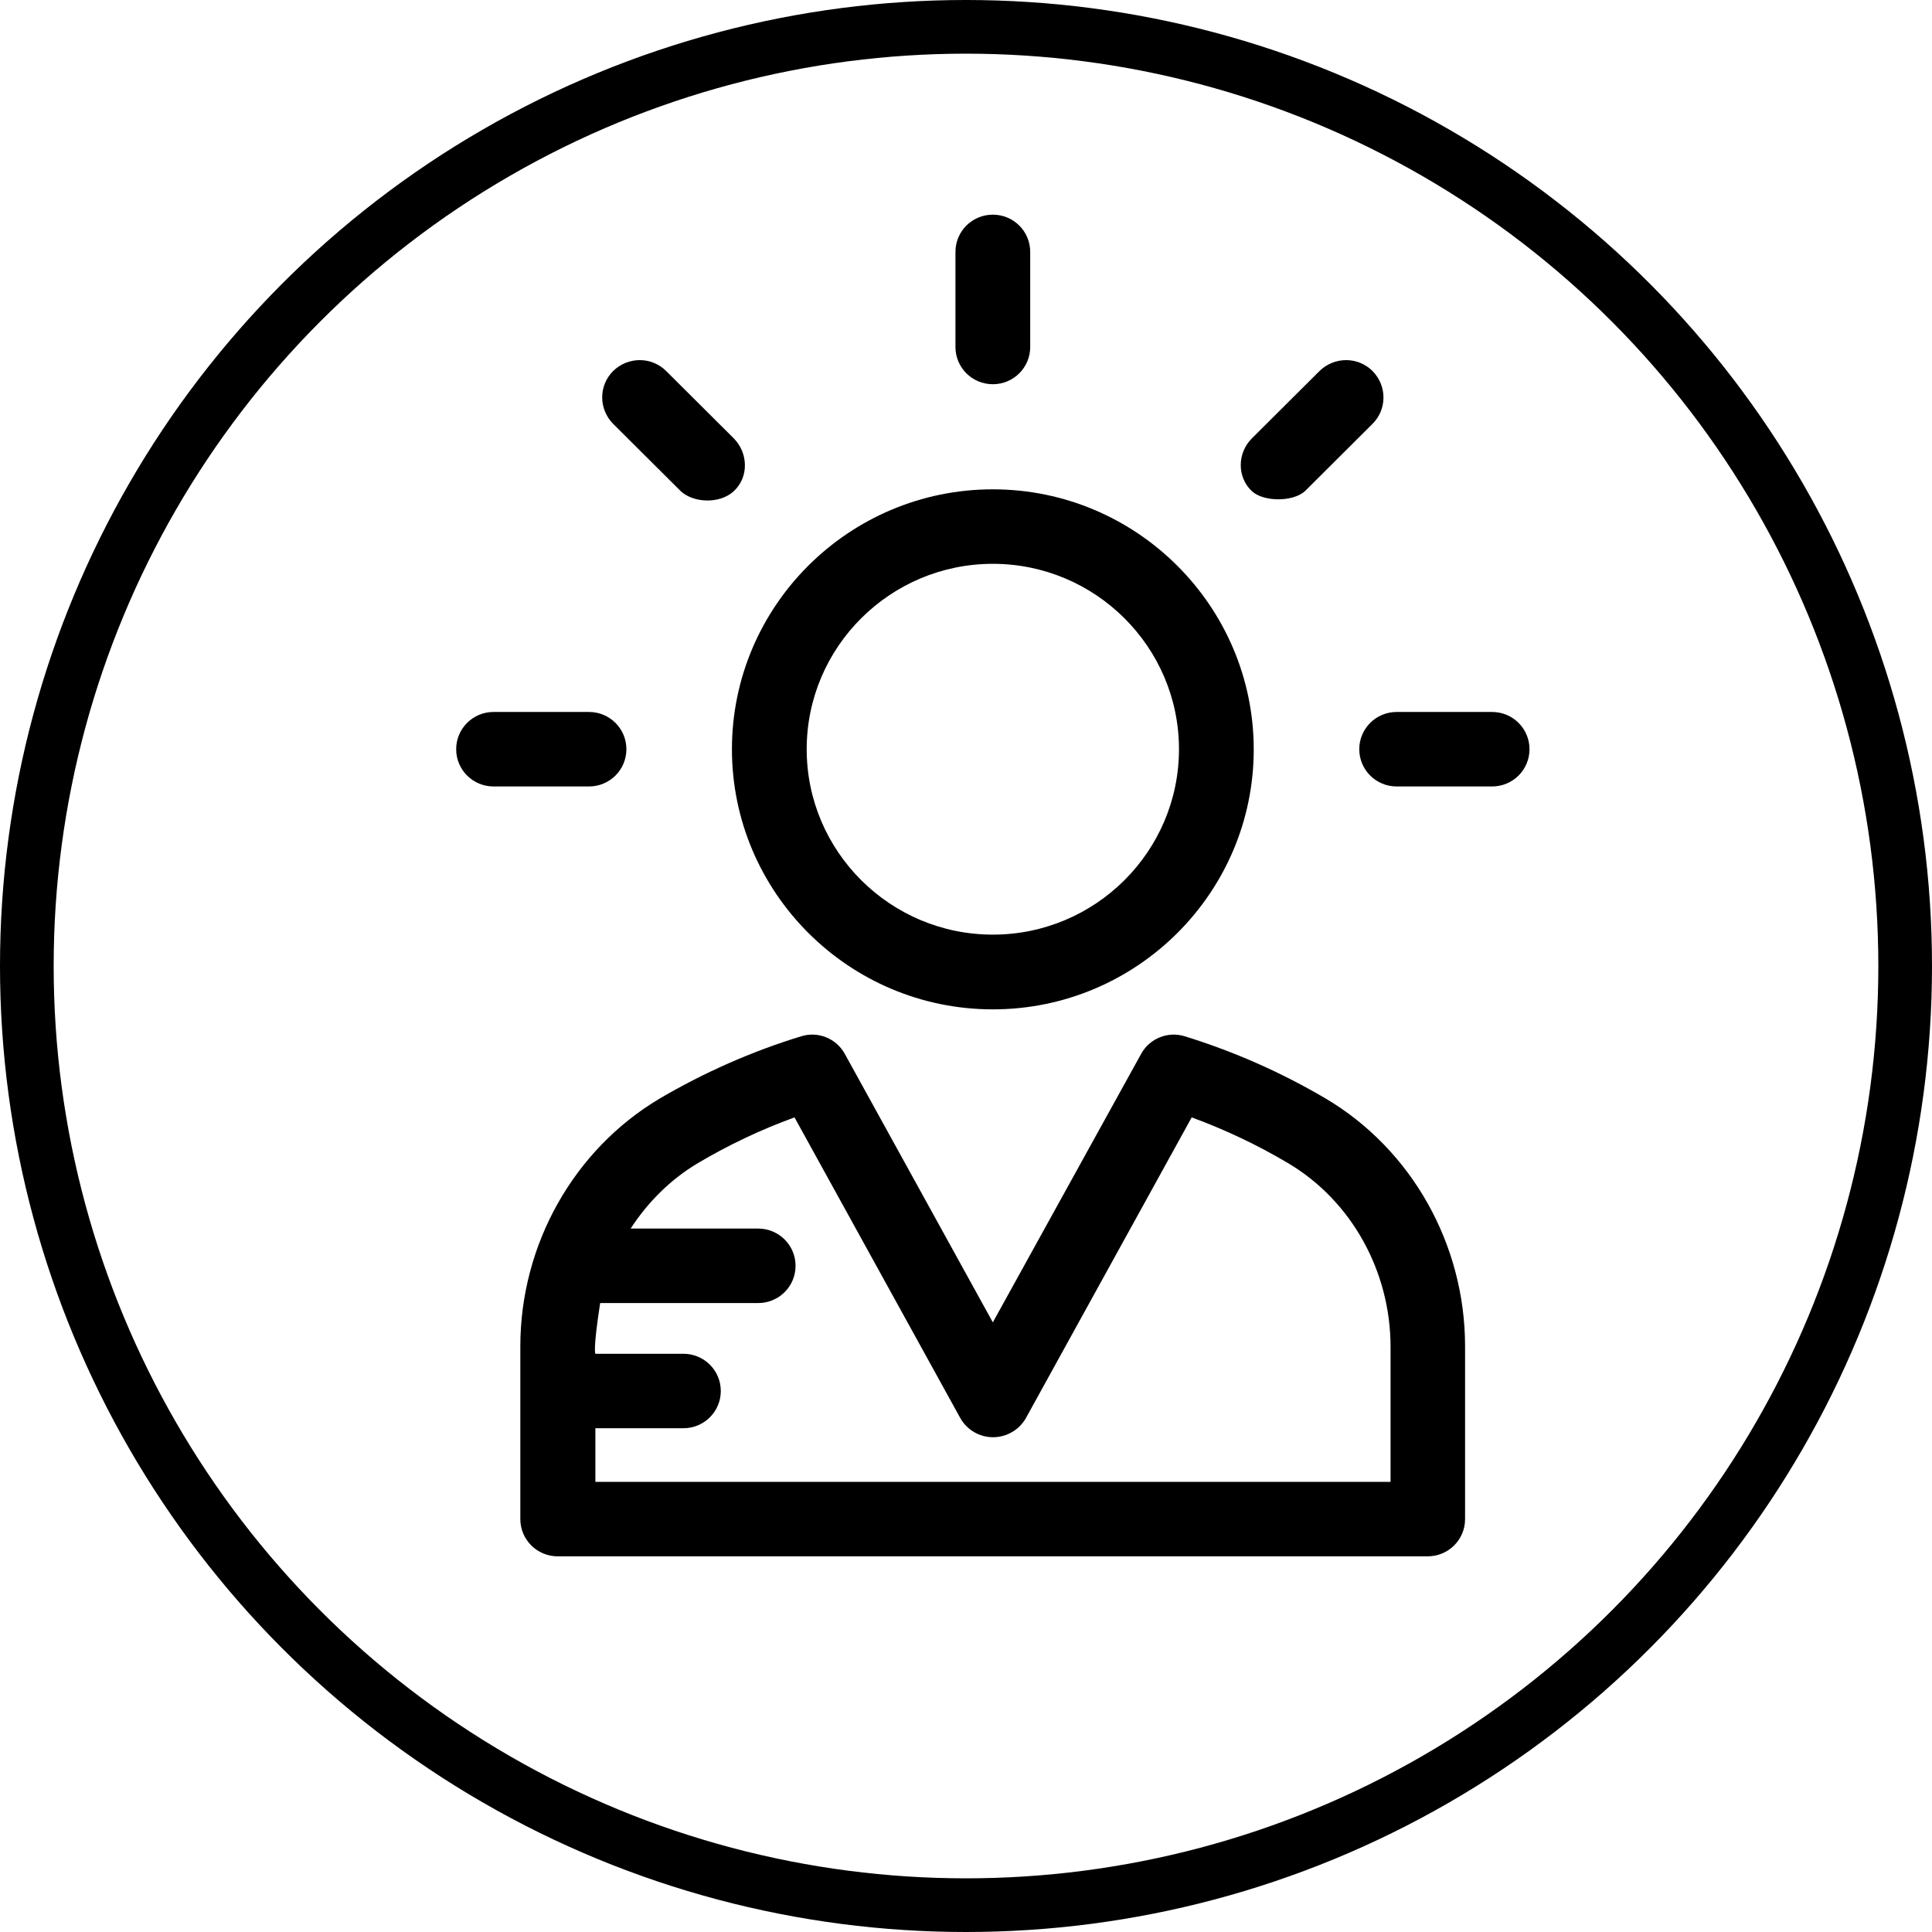 <?xml version="1.0" encoding="UTF-8"?>
<svg width="72px" height="72px" viewBox="0 0 72 72" version="1.1" xmlns="http://www.w3.org/2000/svg" xmlns:xlink="http://www.w3.org/1999/xlink">
    <title>Creativity</title>
    <g id="Icons" stroke="none" stroke-width="1" fill="none" fill-rule="evenodd">
        <g transform="translate(-1338, -65)" id="Creativity">
            <g transform="translate(1338, 65)">
                <path d="M49.411,40.943 C47.741,39.959 45.972,39.181 44.154,38.62 C43.522,38.423 42.84,38.699 42.524,39.28 L37,49.28 L31.486,39.28 C31.17,38.699 30.488,38.423 29.856,38.62 C28.018,39.181 26.239,39.969 24.579,40.943 C21.387,42.843 19.391,46.376 19.391,50.175 L19.391,56.612 C19.391,57.38 20.014,58 20.785,58 L53.206,58 C53.976,58 54.599,57.38 54.599,56.612 L54.599,50.175 C54.599,46.376 52.613,42.843 49.411,40.943 Z M51.822,55.224 L51.812,55.224 L22.188,55.224 L22.188,53.226 L25.468,53.226 C26.239,53.226 26.862,52.606 26.862,51.839 C26.862,51.071 26.239,50.451 25.468,50.451 L22.188,50.451 C22.188,50.451 22.089,50.352 22.366,48.561 L28.255,48.561 C29.026,48.561 29.648,47.941 29.648,47.173 C29.648,46.406 29.026,45.785 28.255,45.785 L23.502,45.785 C24.144,44.801 24.984,43.955 26.012,43.344 C27.158,42.665 28.364,42.094 29.609,41.642 L35.785,52.843 C36.032,53.285 36.496,53.561 37.01,53.561 C37.514,53.561 37.988,53.285 38.235,52.843 L44.411,41.642 C45.646,42.094 46.852,42.665 47.998,43.344 C50.36,44.742 51.822,47.37 51.822,50.195 L51.822,55.224 Z" id="Shape" fill="#000000" fill-rule="nonzero"></path>
                <path d="M37,18.236 C31.634,18.236 27.277,22.587 27.277,27.921 C27.277,33.256 31.634,37.616 37,37.616 C42.366,37.616 46.723,33.266 46.723,27.931 C46.723,22.596 42.366,18.236 37,18.236 Z M37,34.831 C33.176,34.831 30.063,31.73 30.063,27.921 C30.063,24.112 33.176,21.012 37,21.012 C40.824,21.012 43.937,24.112 43.937,27.921 C43.937,31.73 40.824,34.831 37,34.831 Z" id="Shape" fill="#000000" fill-rule="nonzero"></path>
                <circle id="Oval" stroke="#000000" stroke-width="2" cx="36" cy="36" r="35"></circle>
                <path d="M37,8 C36.229,8 35.607,8.62 35.607,9.388 L35.607,12.931 C35.607,13.699 36.229,14.319 37,14.319 C37.771,14.319 38.393,13.699 38.393,12.931 L38.393,9.388 C38.393,8.62 37.771,8 37,8 Z" id="Path" fill="#000000" fill-rule="nonzero"></path>
                <path d="M27.346,16.337 L24.826,13.827 C24.283,13.285 23.403,13.285 22.85,13.827 C22.306,14.368 22.306,15.244 22.85,15.795 L25.37,18.305 C25.834,18.738 26.812,18.797 27.346,18.305 C27.909,17.783 27.889,16.888 27.346,16.337 Z" id="Path" fill="#000000" fill-rule="nonzero"></path>
                <path d="M21.951,26.533 L18.393,26.533 C17.623,26.533 17,27.154 17,27.921 C17,28.689 17.623,29.309 18.393,29.309 L21.951,29.309 C22.721,29.309 23.344,28.689 23.344,27.921 C23.344,27.154 22.721,26.533 21.951,26.533 Z" id="Path" fill="#000000" fill-rule="nonzero"></path>
                <path d="M55.607,26.533 L52.049,26.533 C51.279,26.533 50.656,27.154 50.656,27.921 C50.656,28.689 51.279,29.309 52.049,29.309 L55.607,29.309 C56.377,29.309 57,28.689 57,27.921 C57,27.154 56.377,26.533 55.607,26.533 Z" id="Path" fill="#000000" fill-rule="nonzero"></path>
                <path d="M51.15,13.827 C50.607,13.285 49.727,13.285 49.174,13.827 L46.654,16.337 C46.111,16.878 46.091,17.774 46.654,18.305 C47.079,18.699 48.166,18.719 48.63,18.305 L51.15,15.795 C51.694,15.254 51.694,14.378 51.15,13.827 Z" id="Path" fill="#000000" fill-rule="nonzero"></path>
            </g>
        </g>
    </g>
</svg>